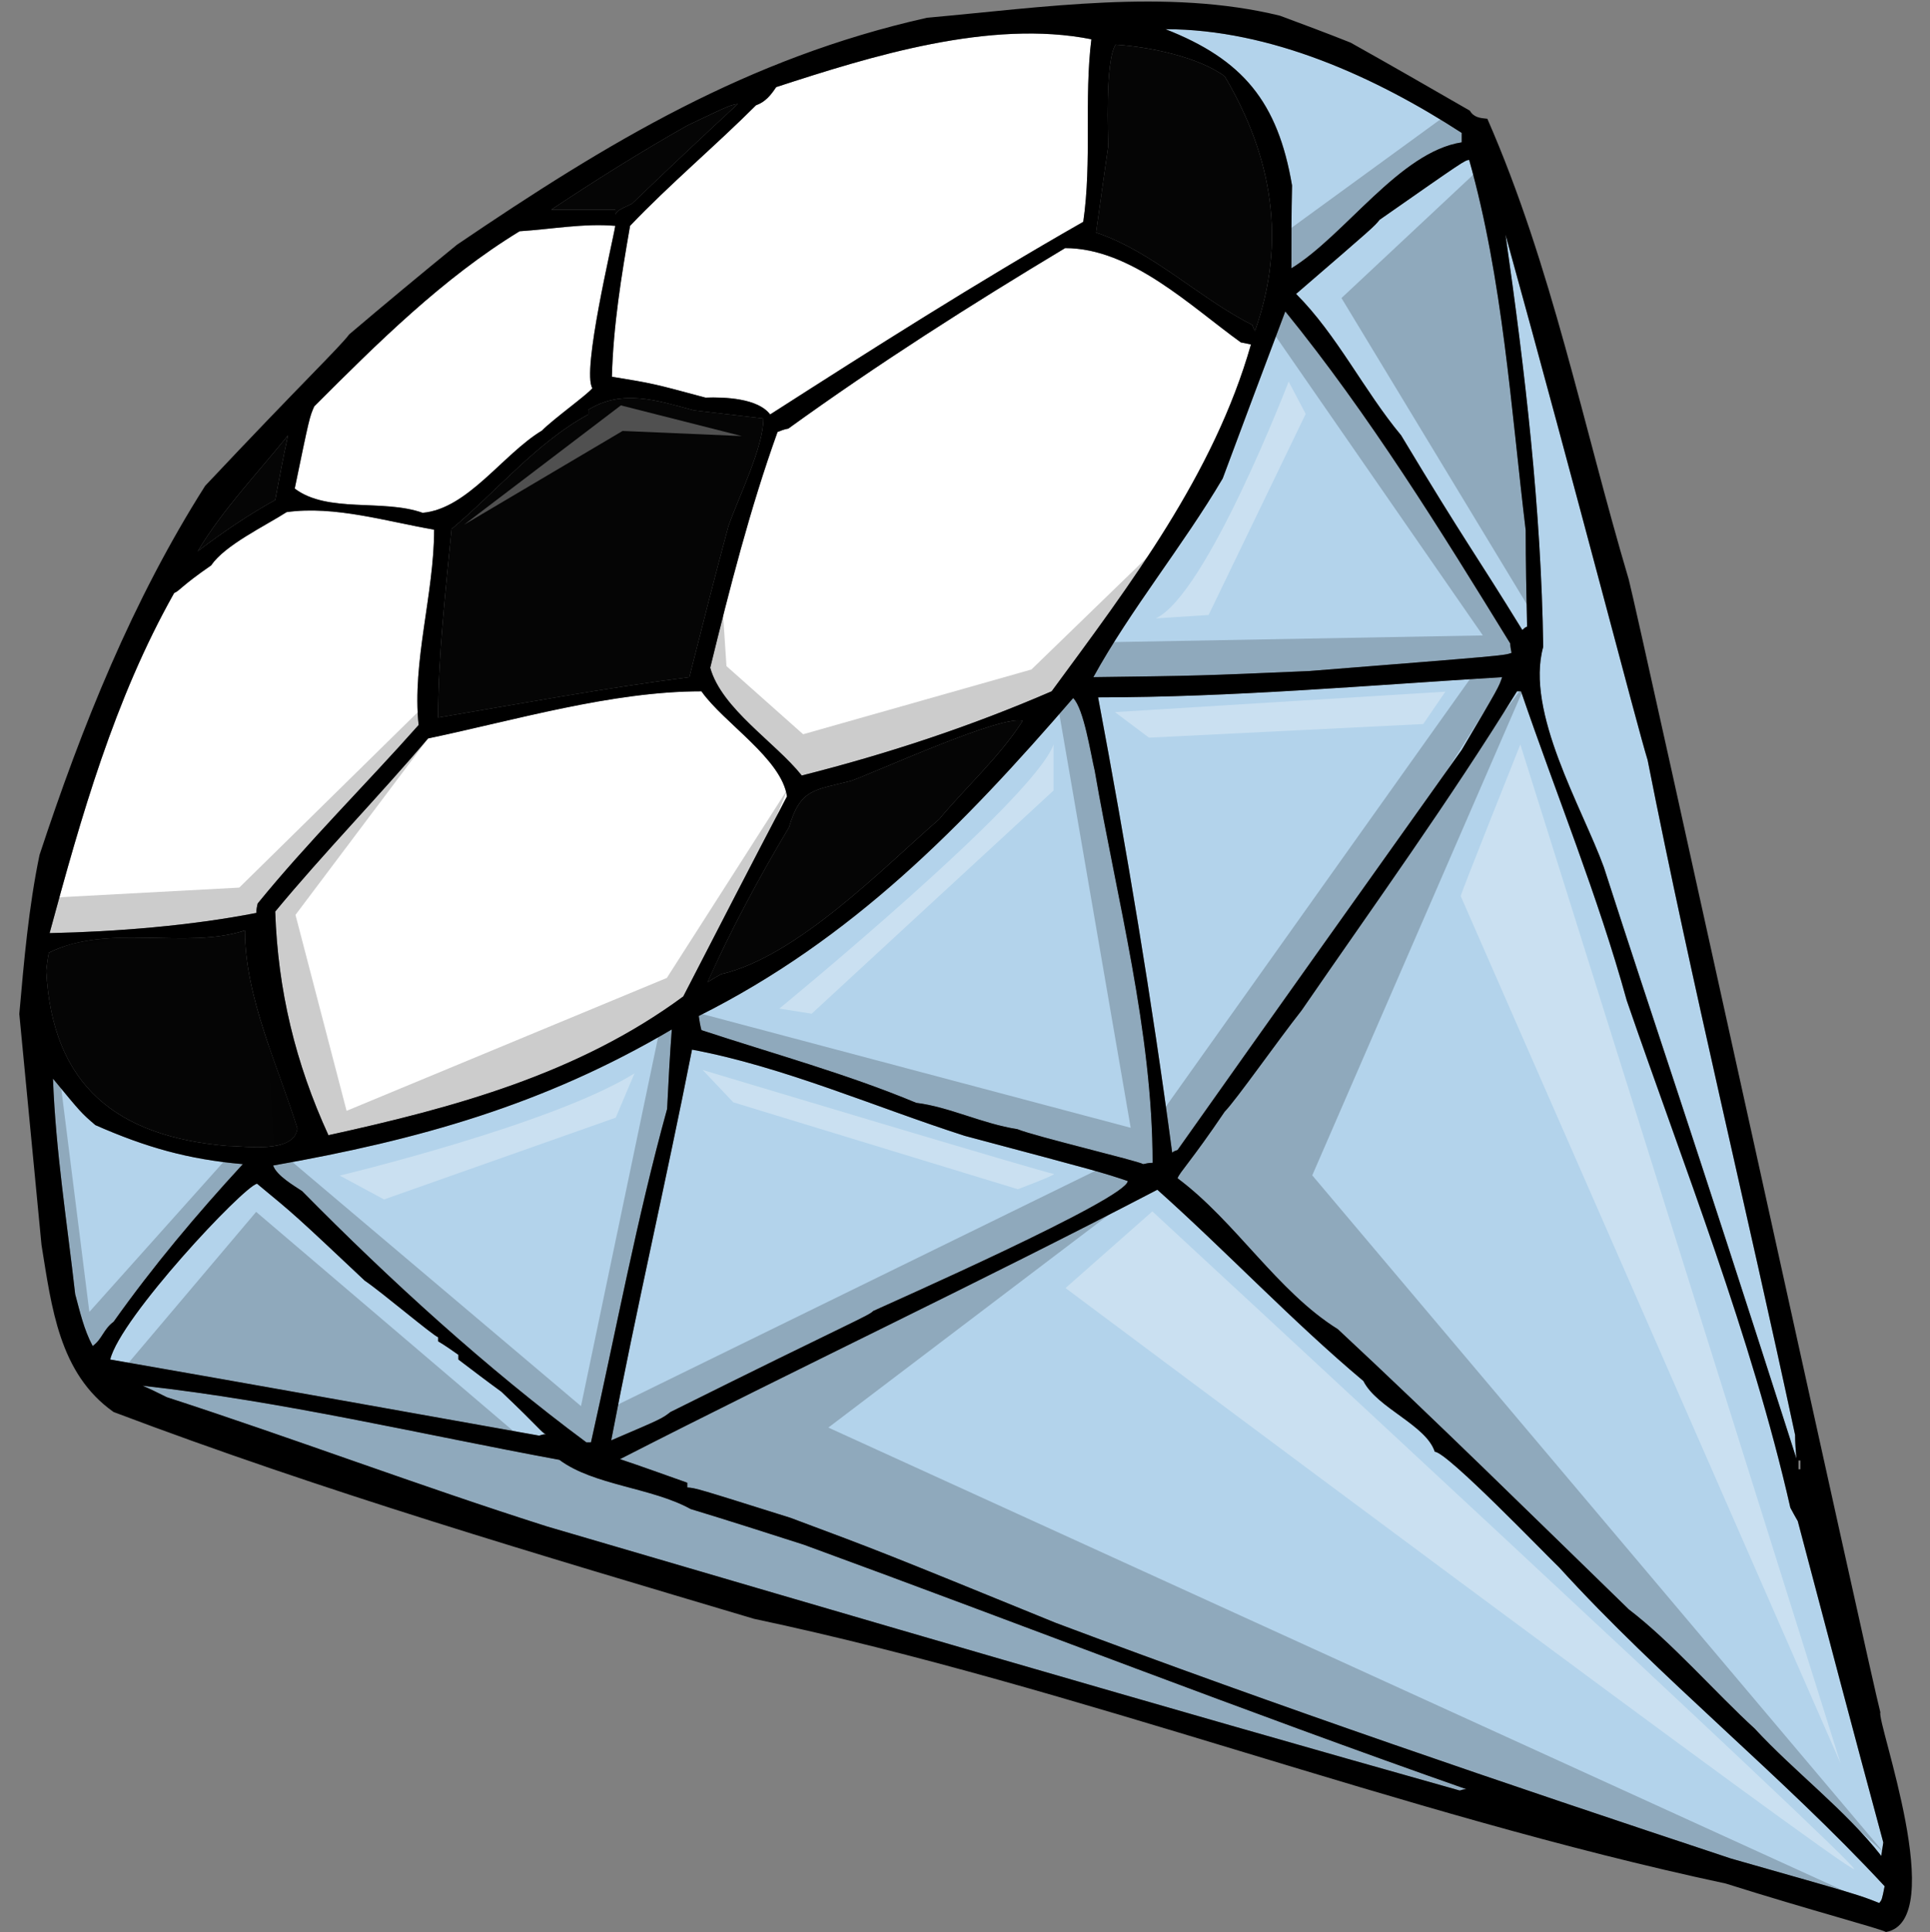 <?xml version="1.0" encoding="utf-8"?>
<!-- Generator: Adobe Illustrator 17.0.0, SVG Export Plug-In . SVG Version: 6.00 Build 0)  -->
<!DOCTYPE svg PUBLIC "-//W3C//DTD SVG 1.1//EN" "http://www.w3.org/Graphics/SVG/1.1/DTD/svg11.dtd">
<svg version="1.1" id="Layer_1" xmlns="http://www.w3.org/2000/svg" xmlns:xlink="http://www.w3.org/1999/xlink" x="0px" y="0px"
	 width="200px" height="200.16px" viewBox="0 0 200 200.16" style="enable-background:new 0 0 200 200.16;" xml:space="preserve">
<rect x="0" y="0" width="200" height="200.16" fill="#808080" stroke="none"/>
<path id="color2" style="fill:#B3D3EB;" d="M195.299,195.416c-0.275,1.395-0.275,1.395-0.557,1.743
	c-2.094-0.836-2.094-0.836-15.352-4.604c-23.381-7.745-46.969-15.772-69.994-24.424c-18.144-7.398-18.144-7.398-27.492-10.884
	c-9.771-3.072-9.771-3.072-10.68-3.142c0-0.211,0-0.354,0-0.49c-2.371-0.839-4.677-1.675-6.975-2.444
	c18.419-9.418,37.331-18.351,55.683-27.912c7.188,6.419,13.959,13.609,21.355,19.819c1.395,2.795,6.488,4.538,7.395,7.328
	c1.26,0,11.449,10.608,12.91,12C172.063,173.923,184.623,183.903,195.299,195.416z M138.635,137.706
	c10.189,9.49,20.098,19.258,30.148,29.03c4.394,3.35,9.068,8.724,13.051,12.354c4.115,4.464,9.418,8.439,13.115,13.188
	c0.072-0.49,0.141-0.98,0.211-1.396c-3.004-11.096-5.934-22.192-8.863-33.289c-0.275-0.487-0.559-0.976-0.77-1.39
	c-4.045-17.798-11.023-35.316-16.957-52.553c-3-10.885-7.256-21.214-10.955-32.029c-0.139,0-0.281,0-0.416,0
	c-6.98,11.304-14.795,22.122-22.334,33.077c-2.373,3.001-6.838,9.35-7.953,10.467c-3.492,5.164-4.678,6.281-4.887,6.908
	C128.029,126.538,132.357,133.8,138.635,137.706z M71.573,156.34c-4.047-2.232-10.047-2.443-13.605-5.097
	c-14.379-2.651-28.684-6.071-43.198-7.678c0.84,0.352,1.673,0.771,2.513,1.188c13.119,4.258,26.236,9.212,39.426,13.399
	c31.405,9.212,63.086,18.494,94.559,27.352c0.207-0.065,0.42-0.138,0.697-0.138c-22.889-8.024-45.775-16.957-68.664-25.332
	C79.39,158.782,75.479,157.525,71.573,156.34z M166.199,89.833c5.584,17.308,8.377,25.122,19.957,61.273
	c-0.068-0.839-0.135-1.678-0.135-2.444c-4.959-23.168-10.682-46.613-15.283-69.922c-1.049-3.351-7.258-27.426-14.729-54.432
	c2.027,14.166,3.701,28.404,3.912,42.706C158.037,73.782,163.965,83.694,166.199,89.833z M31.307,123.401
	c9.074,9.21,19.19,18.421,29.453,26.027c0.135,0,0.277,0,0.484,0c2.585-11.513,4.746-23.165,7.888-34.539
	c0.137-2.795,0.28-5.518,0.486-8.237c-13.259,7.814-26.236,11.445-41.311,14.096C28.655,121.796,30.472,122.843,31.307,123.401z
	 M90.485,135.824c1.324-0.627,26.378-11.657,26.378-13.468c-2.721-0.91-2.721-0.91-16.887-4.68
	c-9.143-2.93-18.843-7.185-28.263-8.932c-2.649,13.468-5.792,26.938-8.375,40.478c5.233-2.235,5.233-2.235,6.142-2.936
	C88.113,137.011,90.065,136.31,90.485,135.824z M56.573,148.591c-0.42-0.139-0.633-0.626-4.608-4.398
	c-1.534-1.116-2.998-2.231-4.466-3.346c0-0.212,0-0.351,0-0.488c-0.698-0.49-1.396-0.98-2.093-1.395c0-0.144,0-0.282,0-0.423
	c-0.491-0.137-5.934-4.742-7.605-5.86c-7.191-6.77-7.191-6.77-11.167-10.049c-1.468,0.349-14.166,13.887-15.211,18.215
	c14.791,2.581,29.585,5.232,44.45,7.886C56.082,148.662,56.29,148.591,56.573,148.591z M25.165,120.607
	c-5.651-0.488-10.047-1.741-15.283-4.045c-1.463-1.258-1.463-1.258-4.393-4.814c0.278,7.467,1.466,14.934,2.302,22.33
	c0.49,1.816,0.911,3.695,1.814,5.372c0.975-0.697,1.117-1.744,2.167-2.51C15.887,131.148,20.352,125.839,25.165,120.607z
	 M119.443,120.47c0-13.607-3.699-27.284-5.998-40.614c-0.42-1.745-1.117-6.42-2.234-7.534c-11.445,13.257-22.891,24.979-38.8,32.938
	c0.071,0.485,0.143,0.972,0.278,1.465c7.399,2.439,15.076,4.536,22.262,7.534c3.419,0.42,6.841,2.163,10.47,2.725
	c1.885,0.765,12.49,3.278,13.051,3.624C118.746,120.541,119.094,120.47,119.443,120.47z M122.027,119.142
	c9.77-13.814,19.609-27.634,29.447-41.45c3.838-6.491,3.838-6.491,4.188-7.536c-13.816,0.839-27.98,2.094-41.869,2.094
	c2.934,15.629,5.584,31.401,7.676,47.173C121.609,119.283,121.818,119.215,122.027,119.142z M135.635,69.525
	c20.236-1.604,20.236-1.604,21.002-1.883c-0.064-0.347-0.135-0.698-0.135-0.976c-7.256-11.793-14.586-23.659-23.311-34.405
	c-2.164,5.722-4.324,11.515-6.486,17.309c-4.121,6.976-9.564,13.604-13.404,20.585C124.262,70.015,124.262,70.015,135.635,69.525z
	 M134.311,30.449c4.254,4.257,7.047,10.049,10.885,14.656c6.84,11.373,7.533,12,12.559,20.165c0.145-0.14,0.283-0.28,0.492-0.351
	c-0.072-3.345-0.143-6.697-0.143-9.979c-1.531-12.699-2.371-26.029-5.861-38.38c-0.486,0.068-0.486,0.068-9.281,6.21
	C142.404,23.47,142.404,23.47,134.311,30.449z M133.891,19.214c-0.07,2.86-0.07,5.722-0.07,8.583
	c5.566-3.41,11.23-12.061,17.654-13.05c0-0.349,0-0.698,0-0.977c-8.932-5.792-19.814-10.747-30.701-10.747
	C128.797,6.163,132.422,10.559,133.891,19.214z"/>
<path id="color1" style="fill:#050505;" d="M4.792,100.581c0.071-0.628,0.137-1.255,0.277-1.885c6.21-3.07,14.166-0.279,20.31-2.302
	c0,6.908,3.419,14.025,5.442,20.518c-0.348,2.649-5.442,1.811-7.257,1.811C12.12,117.747,5.417,112.513,4.792,100.581z
	 M81.762,85.714c-2.999,5.029-6.069,10.68-8.443,16.051c0.418-0.277,0.909-0.559,1.395-0.834
	c7.888-1.817,16.817-11.027,22.608-16.052c2.792-3.35,6.282-6.492,8.651-10.19c-2.089-0.697-15.21,5.307-17.789,6.21
	C84.414,81.881,82.951,81.669,81.762,85.714z M60.965,42.453c0,0.137,0,0.276,0,0.487c-5.301,2.86-9.489,7.954-14.164,11.864
	c-0.626,6.491-1.395,13.05-1.395,19.539c8.651-1.466,17.304-3.07,26.029-4.188c1.324-5.236,2.65-10.467,4.044-15.632
	c1.047-2.998,3.632-8.166,3.632-11.165c-2.443-0.28-4.815-0.561-7.19-0.84C68.083,41.476,64.456,40.289,60.965,42.453z
	 M29.844,45.105c-3.138,3.906-6.771,7.675-9.35,12c2.579-1.953,5.233-3.767,8.023-5.302C28.938,49.57,29.353,47.336,29.844,45.105z
	 M129.773,33.659c0.068,0.209,0.139,0.418,0.279,0.628c3.279-9.28,1.814-18.006-3.141-26.38c-2.723-2.023-7.885-3.069-11.307-3.278
	c-1.115,1.744-0.766,9.632-0.766,10.538c-0.422,2.93-0.842,5.931-1.258,8.929C119.443,26.05,124.332,30.938,129.773,33.659z
	 M63.758,22.212c0.278-0.418,0.278-0.418,1.744-1.115c3.629-3.491,7.256-6.909,10.958-10.33c-0.838,0.14-0.838,0.14-5.236,2.235
	c-4.813,2.721-9.49,5.651-14.097,8.723c2.164,0,4.399,0,6.631,0C63.758,21.866,63.758,22.004,63.758,22.212z"/>
<path id="fill" style="fill:#FFFFFF;" d="M44.356,76.506c9.004-1.884,19.053-4.884,28.331-4.884
	c2.308,3.281,8.305,6.979,8.865,10.887c-3.629,6.908-7.188,13.819-10.746,20.724c-10.887,8.028-23.727,11.515-36.773,14.376
	c-3.424-7.468-5.236-15.004-5.516-23.167C33.542,88.367,39.264,82.508,44.356,76.506z M26.706,93.601
	c5.163-6.349,11.232-12.35,16.677-18.489c-0.697-6.492,1.605-13.608,1.605-20.237C40.1,54.035,34.66,52.36,29.704,53.057
	c-2.163,1.395-6.417,3.421-7.814,5.514c-3.141,2.163-3.281,2.652-3.839,2.862C11.837,72.458,8.418,84.6,5.14,96.675
	c6.908-0.143,14.656-0.768,21.422-2.092C26.562,94.232,26.633,93.883,26.706,93.601z M110.375,25.705
	c-9.77,5.859-19.402,11.999-28.682,18.699c-0.421,0.071-0.769,0.211-1.118,0.35c-2.86,7.958-4.954,16.189-6.977,24.426
	c1.185,4.257,6.766,7.744,9.487,11.165c8.865-2.235,17.52-5.096,25.893-8.723c8.162-11.097,16.814-22.469,20.656-35.939
	c-0.35-0.071-0.699-0.14-1.049-0.209C123.35,31.706,117.211,25.705,110.375,25.705z M56.153,44.615
	c1.251-1.255,4.673-3.699,5.233-4.396c-1.117-1.746,2.095-15.075,2.372-16.821c-3.281-0.28-6.631,0.352-9.909,0.56
	c-7.957,4.845-14.793,11.653-21.284,18.143c-0.491,1.118-0.491,1.118-2.022,8.516c3.419,2.581,9.141,1.045,13.257,2.512
	C48.476,52.71,52.104,47.059,56.153,44.615z M63.409,39.033c4.259,0.696,4.259,0.696,9.698,2.163
	c2.023-0.071,5.444,0.068,6.701,1.744c10.675-6.841,21.422-13.677,32.445-19.958c0.912-6.281,0.074-12.77,0.842-18.912
	c-10.471-2.092-22.818,1.747-32.661,4.956c-0.557,0.837-1.118,1.535-2.092,1.884c-4.188,4.187-8.932,8.166-13.051,12.49
	C64.384,28.634,63.552,33.727,63.409,39.033z"/>
<path id="outline" d="M194.857,177.41c-0.908-3.298-24.846-112.592-26.074-117.373c-4.746-15.98-7.959-32.45-14.654-47.732
	c-0.768-0.071-1.4-0.14-1.814-0.84c-4.117-2.372-8.236-4.745-12.352-7.046c-2.443-0.977-4.885-1.883-7.328-2.792
	c-11.654-2.86-24.701-0.837-36.567,0.211C77.438,6.023,62.99,14.747,47.356,25.354c-3.767,3.069-7.464,6.142-11.163,9.282
	c-1.049,1.396-4.887,5.023-14.934,15.7C13.721,62.201,8.488,75.249,4.095,88.578C2.975,93.952,2.488,99.534,2,105.047
	c0.768,7.954,1.535,15.91,2.301,23.935c1.045,6.42,1.815,13.331,7.471,17.306c21.771,8.235,44.101,14.797,66.36,21.425
	c33.916,7.188,66.713,20.169,100.697,27.425c8.863,2.795,16.049,4.678,16.609,5.023C202,198.975,194.457,178.371,194.857,177.41z
	 M186.369,151.314h0.207v0.906h-0.207V151.314z M195.16,190.882c-0.068,0.415-0.139,0.905-0.209,1.396
	c-3.699-4.748-9.002-8.724-13.117-13.188c-3.98-3.63-8.654-9.004-13.049-12.354c-10.053-9.771-19.959-19.54-30.15-29.03
	c-6.277-3.907-10.605-11.168-16.607-15.633c0.209-0.627,1.395-1.745,4.887-6.908c1.117-1.117,5.58-7.466,7.953-10.467
	c7.539-10.955,15.354-21.774,22.334-33.077h0.416c3.699,10.814,7.955,21.144,10.957,32.029c5.932,17.237,12.91,34.755,16.955,52.553
	c0.211,0.413,0.492,0.902,0.77,1.39C189.229,168.689,192.156,179.786,195.16,190.882z M108.979,71.622
	c-8.373,3.627-17.027,6.488-25.893,8.723c-2.721-3.422-8.303-6.909-9.487-11.165c2.023-8.237,4.116-16.468,6.977-24.426
	c0.349-0.139,0.698-0.278,1.118-0.35c9.28-6.699,18.912-12.839,28.682-18.699c6.836,0,12.975,6.001,18.209,9.77
	c0.35,0.069,0.701,0.137,1.049,0.209C125.793,49.152,117.141,60.525,108.979,71.622z M133.191,32.261
	c8.725,10.748,16.055,22.612,23.311,34.405c0,0.278,0.07,0.629,0.135,0.975c-0.766,0.279-0.766,0.279-21.002,1.883
	c-11.373,0.489-11.373,0.489-22.332,0.63c3.838-6.981,9.283-13.608,13.402-20.585C128.867,43.777,131.027,37.983,133.191,32.261z
	 M105.973,74.69c-2.369,3.698-5.859,6.839-8.651,10.19c-5.79,5.024-14.72,14.234-22.608,16.052
	c-0.487,0.275-0.977,0.557-1.395,0.834c2.375-5.37,5.444-11.022,8.443-16.051c1.188-4.046,2.652-3.834,6.421-4.814
	C90.763,79.998,103.884,73.994,105.973,74.69z M75.479,54.523c-1.394,5.165-2.72,10.396-4.044,15.632
	c-8.725,1.117-17.377,2.721-26.029,4.188c0-6.489,0.769-13.049,1.395-19.539c4.676-3.91,8.863-9.004,14.164-11.864v-0.487
	c3.49-2.164,7.118-0.977,10.956,0.066c2.374,0.279,4.747,0.559,7.19,0.84C79.112,46.358,76.526,51.525,75.479,54.523z
	 M72.688,71.622c2.308,3.281,8.305,6.979,8.865,10.887c-3.629,6.908-7.188,13.819-10.746,20.724
	c-10.887,8.028-23.727,11.515-36.773,14.376c-3.424-7.468-5.236-15.004-5.516-23.167c5.024-6.074,10.747-11.933,15.839-17.935
	C53.36,74.621,63.409,71.622,72.688,71.622z M69.617,106.652c-0.206,2.72-0.349,5.442-0.486,8.237
	c-3.141,11.374-5.302,23.026-7.888,34.539h-0.484c-10.263-7.605-20.379-16.817-29.453-26.027c-0.835-0.559-2.652-1.605-3-2.652
	C43.382,118.098,56.359,114.467,69.617,106.652z M71.712,108.745c9.421,1.747,19.121,6.002,28.264,8.932
	c14.165,3.77,14.165,3.77,16.886,4.68c0,1.81-25.053,12.841-26.377,13.468c-0.42,0.486-2.373,1.186-21.004,10.463
	c-0.909,0.699-0.909,0.699-6.142,2.936C65.922,135.683,69.063,122.213,71.712,108.745z M105.42,116.982
	c-3.631-0.562-7.052-2.305-10.471-2.725c-7.186-2.998-14.862-5.095-22.262-7.534c-0.135-0.493-0.206-0.98-0.278-1.465
	c15.909-7.958,27.354-19.682,38.799-32.938c1.119,1.115,1.814,5.789,2.236,7.534c2.299,13.331,5.996,27.008,5.996,40.615
	c-0.348,0-0.697,0.071-0.973,0.138C117.908,120.261,107.303,117.747,105.42,116.982z M113.793,72.249
	c13.889,0,28.053-1.255,41.869-2.094c-0.35,1.045-0.35,1.045-4.188,7.536c-9.838,13.816-19.678,27.636-29.447,41.45
	c-0.209,0.072-0.418,0.142-0.559,0.279C119.377,103.65,116.727,87.878,113.793,72.249z M170.738,78.74
	c4.602,23.309,10.324,46.754,15.283,69.922c0,0.767,0.064,1.606,0.135,2.444c-11.58-36.151-14.373-43.964-19.957-61.273
	c-2.234-6.14-8.162-16.051-6.279-22.82c-0.211-14.302-1.885-28.54-3.91-42.707C163.482,51.314,169.689,75.388,170.738,78.74z
	 M158.104,54.941c0,3.281,0.068,6.632,0.143,9.979c-0.209,0.07-0.35,0.212-0.492,0.351c-5.023-8.165-5.719-8.792-12.559-20.165
	c-3.838-4.606-6.631-10.4-10.885-14.655c8.094-6.979,8.094-6.979,8.652-7.678c8.791-6.142,8.791-6.142,9.281-6.21
	C155.732,28.912,156.574,42.241,158.104,54.941z M151.475,13.77v0.977c-6.424,0.989-12.088,9.64-17.654,13.05
	c0-2.861,0-5.722,0.07-8.583c-1.469-8.655-5.094-13.05-13.117-16.191C131.66,3.023,142.543,7.979,151.475,13.77z M115.605,4.628
	c3.422,0.209,8.584,1.255,11.307,3.278c4.955,8.375,6.42,17.1,3.141,26.38c-0.143-0.211-0.211-0.42-0.279-0.628
	c-5.441-2.721-10.33-7.608-16.191-9.563c0.416-2.999,0.836-6,1.258-8.929C114.84,14.26,114.49,6.373,115.605,4.628z M80.435,9.024
	c9.842-3.209,22.19-7.048,32.661-4.956c-0.768,6.142,0.07,12.631-0.842,18.912c-11.022,6.282-21.77,13.119-32.445,19.958
	c-1.258-1.675-4.679-1.815-6.701-1.744c-5.44-1.466-5.44-1.466-9.698-2.163c0.143-5.305,0.974-10.399,1.883-15.635
	c4.119-4.324,8.863-8.303,13.051-12.49C79.317,10.559,79.878,9.861,80.435,9.024z M71.224,13.002
	c4.398-2.095,4.398-2.095,5.236-2.235c-3.702,3.421-7.329,6.838-10.958,10.33c-1.466,0.697-1.466,0.697-1.744,1.115v-0.487h-6.631
	C61.734,18.654,66.411,15.724,71.224,13.002z M32.565,42.102c6.491-6.491,13.327-13.299,21.284-18.144
	c3.278-0.208,6.628-0.84,9.909-0.56c-0.277,1.747-3.489,15.074-2.372,16.821c-0.56,0.697-3.981,3.14-5.233,4.396
	c-4.049,2.444-7.677,8.096-12.354,8.515c-4.116-1.466-9.837,0.069-13.257-2.512C32.073,43.219,32.073,43.219,32.565,42.102z
	 M29.844,45.105c-0.491,2.231-0.906,4.465-1.326,6.697c-2.79,1.536-5.444,3.35-8.023,5.302
	C23.073,52.78,26.706,49.011,29.844,45.105z M18.05,61.434c0.558-0.211,0.698-0.7,3.838-2.862c1.398-2.094,5.651-4.119,7.815-5.514
	c4.957-0.698,10.395,0.977,15.283,1.817c0,6.629-2.301,13.746-1.605,20.237c-5.444,6.14-11.514,12.141-16.677,18.489
	c-0.071,0.283-0.143,0.632-0.143,0.982c-6.767,1.324-14.514,1.949-21.422,2.092C8.418,84.6,11.837,72.458,18.05,61.434z
	 M5.069,98.696c6.21-3.07,14.166-0.279,20.31-2.302c0,6.908,3.419,14.025,5.442,20.518c-0.348,2.649-5.442,1.811-7.257,1.811
	c-11.443-0.976-18.145-6.21-18.772-18.144C4.862,99.953,4.93,99.326,5.069,98.696z M9.604,139.45
	c-0.903-1.677-1.323-3.556-1.814-5.372c-0.836-7.397-2.024-14.863-2.302-22.33c2.93,3.557,2.93,3.557,4.393,4.814
	c5.236,2.304,9.632,3.556,15.283,4.045c-4.813,5.232-9.279,10.541-13.394,16.334C10.722,137.706,10.581,138.754,9.604,139.45z
	 M11.422,140.848c1.045-4.328,13.744-17.866,15.211-18.215c3.976,3.279,3.976,3.279,11.167,10.049
	c1.672,1.118,7.114,5.724,7.605,5.86v0.423c0.697,0.414,1.395,0.904,2.093,1.395v0.488c1.468,1.114,2.932,2.229,4.466,3.346
	c3.976,3.771,4.188,4.259,4.608,4.398c-0.283,0-0.491,0.07-0.701,0.143C41.007,146.08,26.213,143.429,11.422,140.848z
	 M151.268,185.504c-31.475-8.858-63.155-18.141-94.56-27.352c-13.19-4.188-26.307-9.142-39.426-13.399
	c-0.84-0.417-1.673-0.836-2.513-1.188c14.514,1.606,28.819,5.025,43.198,7.678c3.559,2.652,9.558,2.863,13.605,5.097
	c3.907,1.186,7.817,2.442,11.726,3.695c22.89,8.375,45.777,17.309,68.665,25.332C151.688,185.366,151.475,185.438,151.268,185.504z
	 M194.742,197.159c-2.094-0.836-2.094-0.836-15.352-4.604c-23.381-7.745-46.969-15.772-69.994-24.424
	c-18.144-7.398-18.144-7.398-27.492-10.884c-9.771-3.072-9.771-3.072-10.68-3.142v-0.49c-2.371-0.839-4.677-1.675-6.975-2.444
	c18.419-9.418,37.331-18.351,55.683-27.912c7.188,6.419,13.959,13.609,21.355,19.819c1.395,2.795,6.488,4.538,7.395,7.328
	c1.26,0,11.449,10.608,12.91,12c10.469,11.516,23.029,21.497,33.705,33.01C195.021,196.811,195.021,196.811,194.742,197.159z"/>
<path id="shadow" style="opacity:0.2;fill:#010101;" d="M195.309,192.041l-75.568-69.213l38.49-52.262l-22.246,51.203
	L195.309,192.041z M116.563,124.594l-18.518,8.729l21.696-10.495l-5.443-1.917l-50.489,24.715l-1.267,4.436l-0.688,0.324
	l-0.489-0.081l8.61-37.582l0.354-6.591l-2.001,0.706l-8.121,38.84l-30.483-25.775l-3.413,0.235l0.471,0.941l33.836,29.102
	l-49.991-8.283l2.119,3.178l48.378,16.243l133.126,36.02L85.84,147.9L116.563,124.594z M13.009,141.559l40.605,7.062l-27.07-23.068
	L13.009,141.559z M9.259,135.917l-3.178-25.245l-1.236-0.353L8.2,138.741l1.412,1.766l16.697-20.369l-2.045-0.992L9.259,135.917z
	 M114.475,66.539l-2.295,3.177l0.529,2.295l44.486-3.178v-2.295l-21.713-32.306l-3.178-3.354l-0.531,3.354l21.891,31.6
	L114.475,66.539z M139.012,30.878l19.773,32.659c0.705-25.774-6.004-45.546-6.004-45.546L139.012,30.878z M148.369,17.814
	l4.061-2.295l1.234-2.471l-3.883-1.06l-16.242,11.828l-0.529,3.707l1.236,1.589L148.369,17.814z M120.828,120.911l24.363-33.541
	l11.475-18.183l-3.885,0.529l-32.658,45.899L120.828,120.911z M28.325,118.439c11.461,1.802,39.321-11.279,43.303-13.186
	l0.583,2.525l48.256,14.006l-3.414-27.658l-4.119-21.539l-1.178-1.294l-2.117,1.883l7.531,43.665l-45.012-11.949l9.48-23.173
	l-12.534,19.595l-33.188,13.771L30.62,94.784l14.476-19.243l0.177-3.707L24.794,91.959L5.022,93.019l-0.353,5.296l22.596-2.824
	L28.325,118.439z M110.06,72.541l13.945-19.772l-17.123,16.594l-23.656,6.708l-7.944-7.062l-0.707-10.768L72.105,69.54L83.05,81.721
	L110.06,72.541z"/>
<path id="highlight" style="opacity:0.3;fill:#FFFFFF;" d="M48.097,54.357L64.338,42l12.534,3.178l-12.357-0.53L48.097,54.357z
	 M84.11,105.023l25.068-23.127v-4.766c-2.117,5.826-28.422,27.362-28.422,27.362L84.11,105.023z M39.799,124.266l24.009-8.474
	l1.942-4.59c-8.474,5.296-30.541,10.592-30.541,10.592L39.799,124.266z M133.539,39.529c0,0-8.473,22.067-13.77,24.538l5.473-0.353
	l10.063-20.831L133.539,39.529z M72.812,110.849l3.178,3.354l29.481,9.003c0,0,4.236-1.589,3.707-1.589
	C108.648,121.617,72.812,110.849,72.812,110.849z M115.533,73.776l3.531,2.648l28.422-1.412l2.295-3.354L115.533,73.776z
	 M119.416,125.501l-9.002,7.944c0,0,81.736,61.081,81.736,60.198C192.15,192.761,119.416,125.501,119.416,125.501z M190.736,182.699
	L157.549,77.131c0,0-6.002,15.005-6.18,15.711L190.736,182.699z"/>
</svg>
